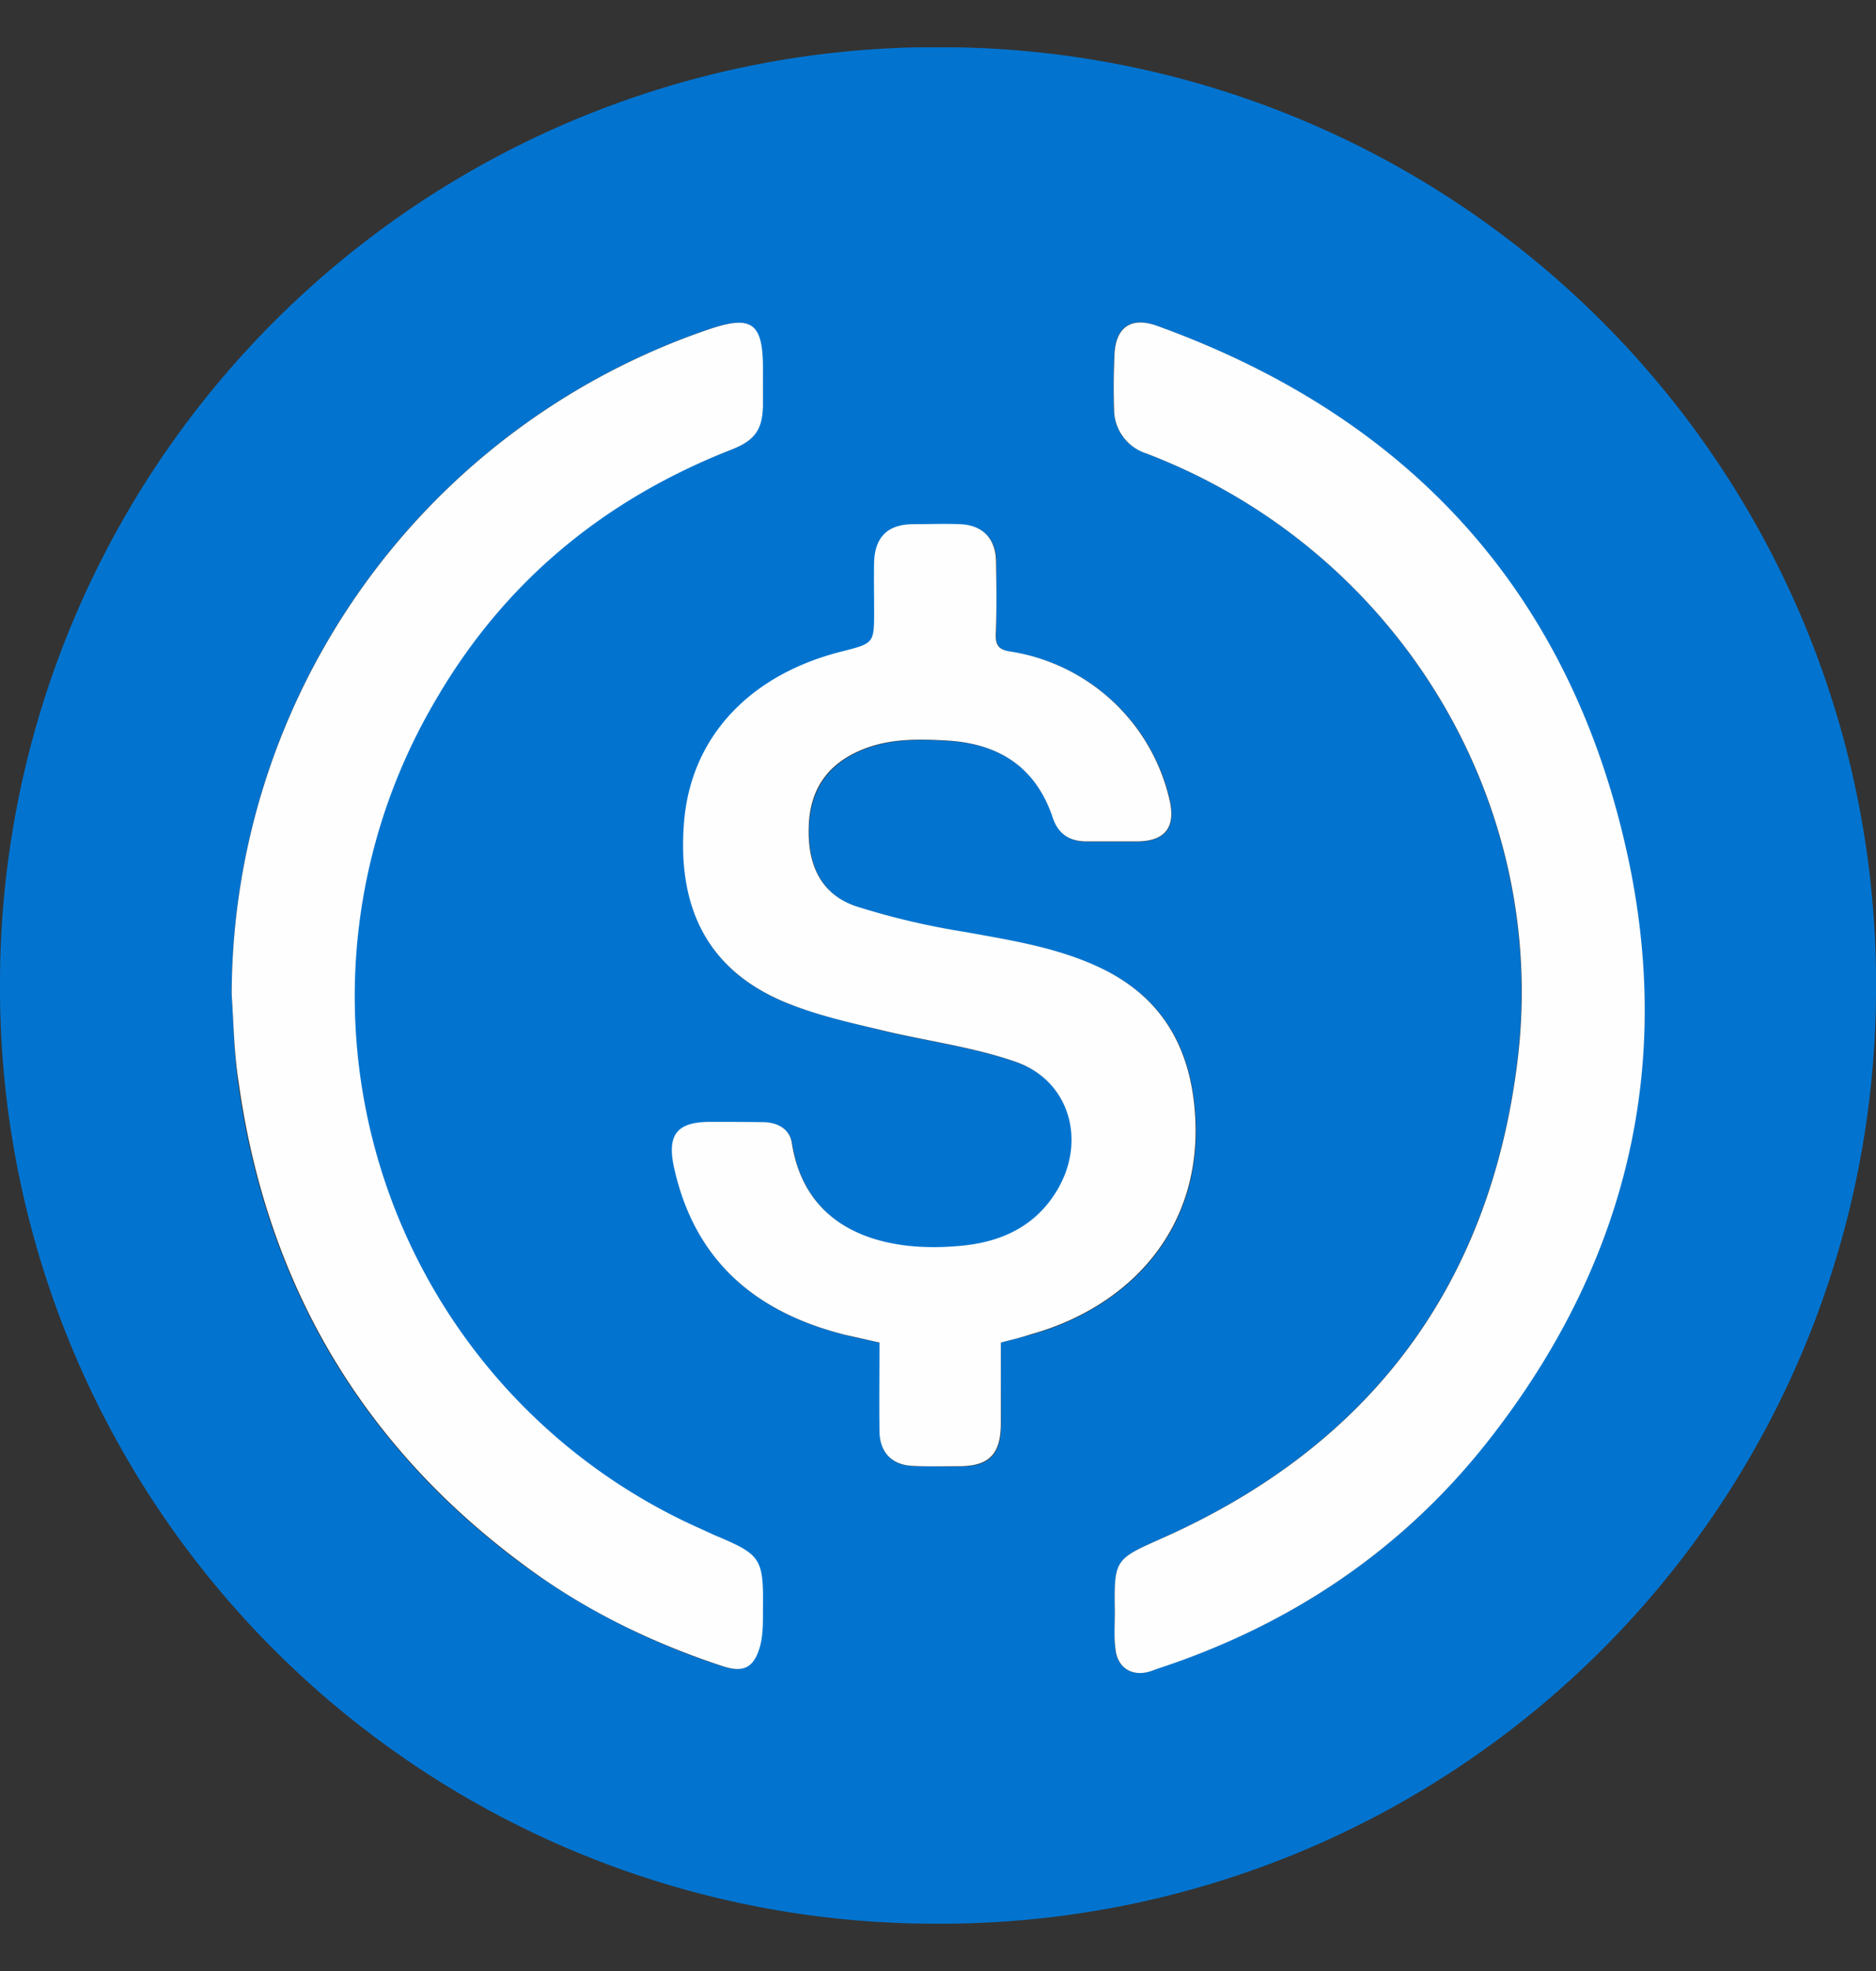 <svg width="20" height="21" fill="none" xmlns="http://www.w3.org/2000/svg"><rect width="100%" height="100%" fill="#333333" stroke="none"/><g clip-path="url('#clip0_842_16633')"><path d="M9.998 20.496A9.97 9.97 0 0 1 0 10.51 9.98 9.98 0 0 1 10.091.503 9.976 9.976 0 0 1 20 10.583a9.97 9.97 0 0 1-10.002 9.913Zm.672-6.192c.114-.029.218-.054.318-.082 1.047-.29 1.855-1.122 1.755-2.38-.058-.722-.383-1.251-1.055-1.548-.446-.2-.918-.275-1.393-.36a8.011 8.011 0 0 1-1.158-.272c-.386-.129-.522-.45-.511-.85.014-.386.19-.654.54-.808.3-.132.614-.129.929-.11.557.028.95.281 1.132.821.061.179.183.254.365.254h.536c.293-.004.41-.15.347-.436a2.063 2.063 0 0 0-1.69-1.587c-.13-.021-.169-.064-.165-.19.007-.256.004-.51.004-.767 0-.243-.14-.39-.383-.4-.168-.008-.332-.004-.5 0-.268 0-.407.132-.418.4-.007.171 0 .346 0 .518 0 .353 0 .353-.336.436-.976.246-1.612.907-1.69 1.815-.075.908.24 1.597 1.118 1.94.315.122.647.197.976.279.482.118.986.179 1.45.343.562.197.744.825.444 1.347-.226.39-.586.565-1.015.608-.793.082-1.669-.122-1.823-1.087-.025-.15-.146-.228-.3-.228-.19-.004-.382-.004-.572-.004-.35 0-.457.136-.385.482.214.997.868 1.548 1.826 1.787.117.029.239.054.364.082v.947c0 .229.132.361.365.368.16.004.321.004.482.004.322 0 .447-.125.447-.458 0-.285-.004-.571-.004-.864Zm1.215 2.873c0 .132-.01.264.004.393.021.207.193.303.385.232.033-.01.068-.025.1-.036 1.38-.457 2.548-1.232 3.452-2.369 1.476-1.854 2.026-3.963 1.523-6.282-.611-2.805-2.33-4.674-5.024-5.646-.276-.1-.436.022-.447.318-.007.19-.01.383-.004.572.01.229.125.39.343.472 2.641 1.004 4.295 3.662 3.96 6.457-.29 2.394-1.559 4.102-3.77 5.092-.526.236-.53.229-.522.797Zm-9.416-6.582c.022.314.025.632.068.943.3 2.13 1.304 3.852 3.037 5.135a7.533 7.533 0 0 0 2.123 1.079c.21.068.322.029.39-.182.042-.133.035-.279.039-.422.003-.55-.022-.586-.518-.793-.054-.022-.108-.05-.165-.075a6.208 6.208 0 0 1-2.798-8.83c.733-1.261 1.801-2.137 3.156-2.662.243-.093.325-.21.328-.472.004-.132 0-.26 0-.393 0-.479-.118-.568-.564-.418a7.5 7.5 0 0 0-5.096 7.09Z" fill="#0274D0"/><path d="M10.67 14.304v.861c0 .329-.126.457-.447.457-.161 0-.322.004-.483-.003-.228-.007-.36-.14-.364-.368-.004-.311 0-.618 0-.947l-.365-.082c-.957-.24-1.608-.79-1.826-1.787-.075-.347.033-.482.386-.482.19 0 .383 0 .572.003.157.004.279.079.3.229.154.965 1.033 1.168 1.823 1.086.428-.043.79-.218 1.014-.607.3-.522.118-1.147-.443-1.348-.468-.164-.968-.225-1.45-.343-.33-.078-.661-.153-.976-.278-.879-.347-1.193-1.037-1.118-1.94.075-.912.71-1.573 1.69-1.816.336-.086.336-.086.336-.436 0-.171-.004-.347 0-.518.01-.268.15-.4.418-.4.168 0 .332-.007.5 0 .243.01.379.157.382.4.004.257.008.511-.003.768-.004.125.032.172.164.19a2.068 2.068 0 0 1 1.69 1.586c.065.29-.053.433-.346.436h-.536c-.179 0-.304-.071-.365-.254-.182-.54-.575-.79-1.132-.821-.318-.018-.633-.022-.93.11-.35.154-.528.422-.539.808-.014.4.125.722.51.85a8.01 8.01 0 0 0 1.159.272c.475.086.95.16 1.393.36.672.301.997.83 1.054 1.548.1 1.258-.707 2.09-1.754 2.38-.097.032-.2.057-.315.086Z" fill="#FEFEFE"/><path d="M11.885 17.177c-.008-.572-.004-.561.525-.797 2.212-.99 3.48-2.698 3.77-5.092.336-2.795-1.319-5.45-3.96-6.457a.494.494 0 0 1-.343-.472 7.623 7.623 0 0 1 .004-.572c.01-.296.172-.414.447-.318 2.698.972 4.413 2.841 5.024 5.646.504 2.32-.047 4.428-1.522 6.282-.908 1.136-2.076 1.912-3.452 2.37-.032.01-.068.024-.1.035-.197.071-.365-.025-.386-.232-.018-.129-.007-.261-.007-.393ZM2.47 10.595a7.503 7.503 0 0 1 5.099-7.09c.447-.15.565-.06.565.418v.393c-.004.261-.086.375-.33.472C6.45 5.317 5.383 6.192 4.65 7.45a6.207 6.207 0 0 0 2.801 8.83l.164.075c.5.21.526.243.519.793 0 .14.003.29-.04.422-.068.21-.182.25-.39.182-.76-.25-1.479-.6-2.122-1.08-1.733-1.282-2.737-3.004-3.037-5.134-.05-.315-.054-.629-.075-.943Z" fill="#FEFEFE"/></g><defs><clipPath id="clip0_842_16633"><path fill="#fff" transform="translate(0 .504)" d="M0 0h20v19.993H0z"/></clipPath></defs></svg>